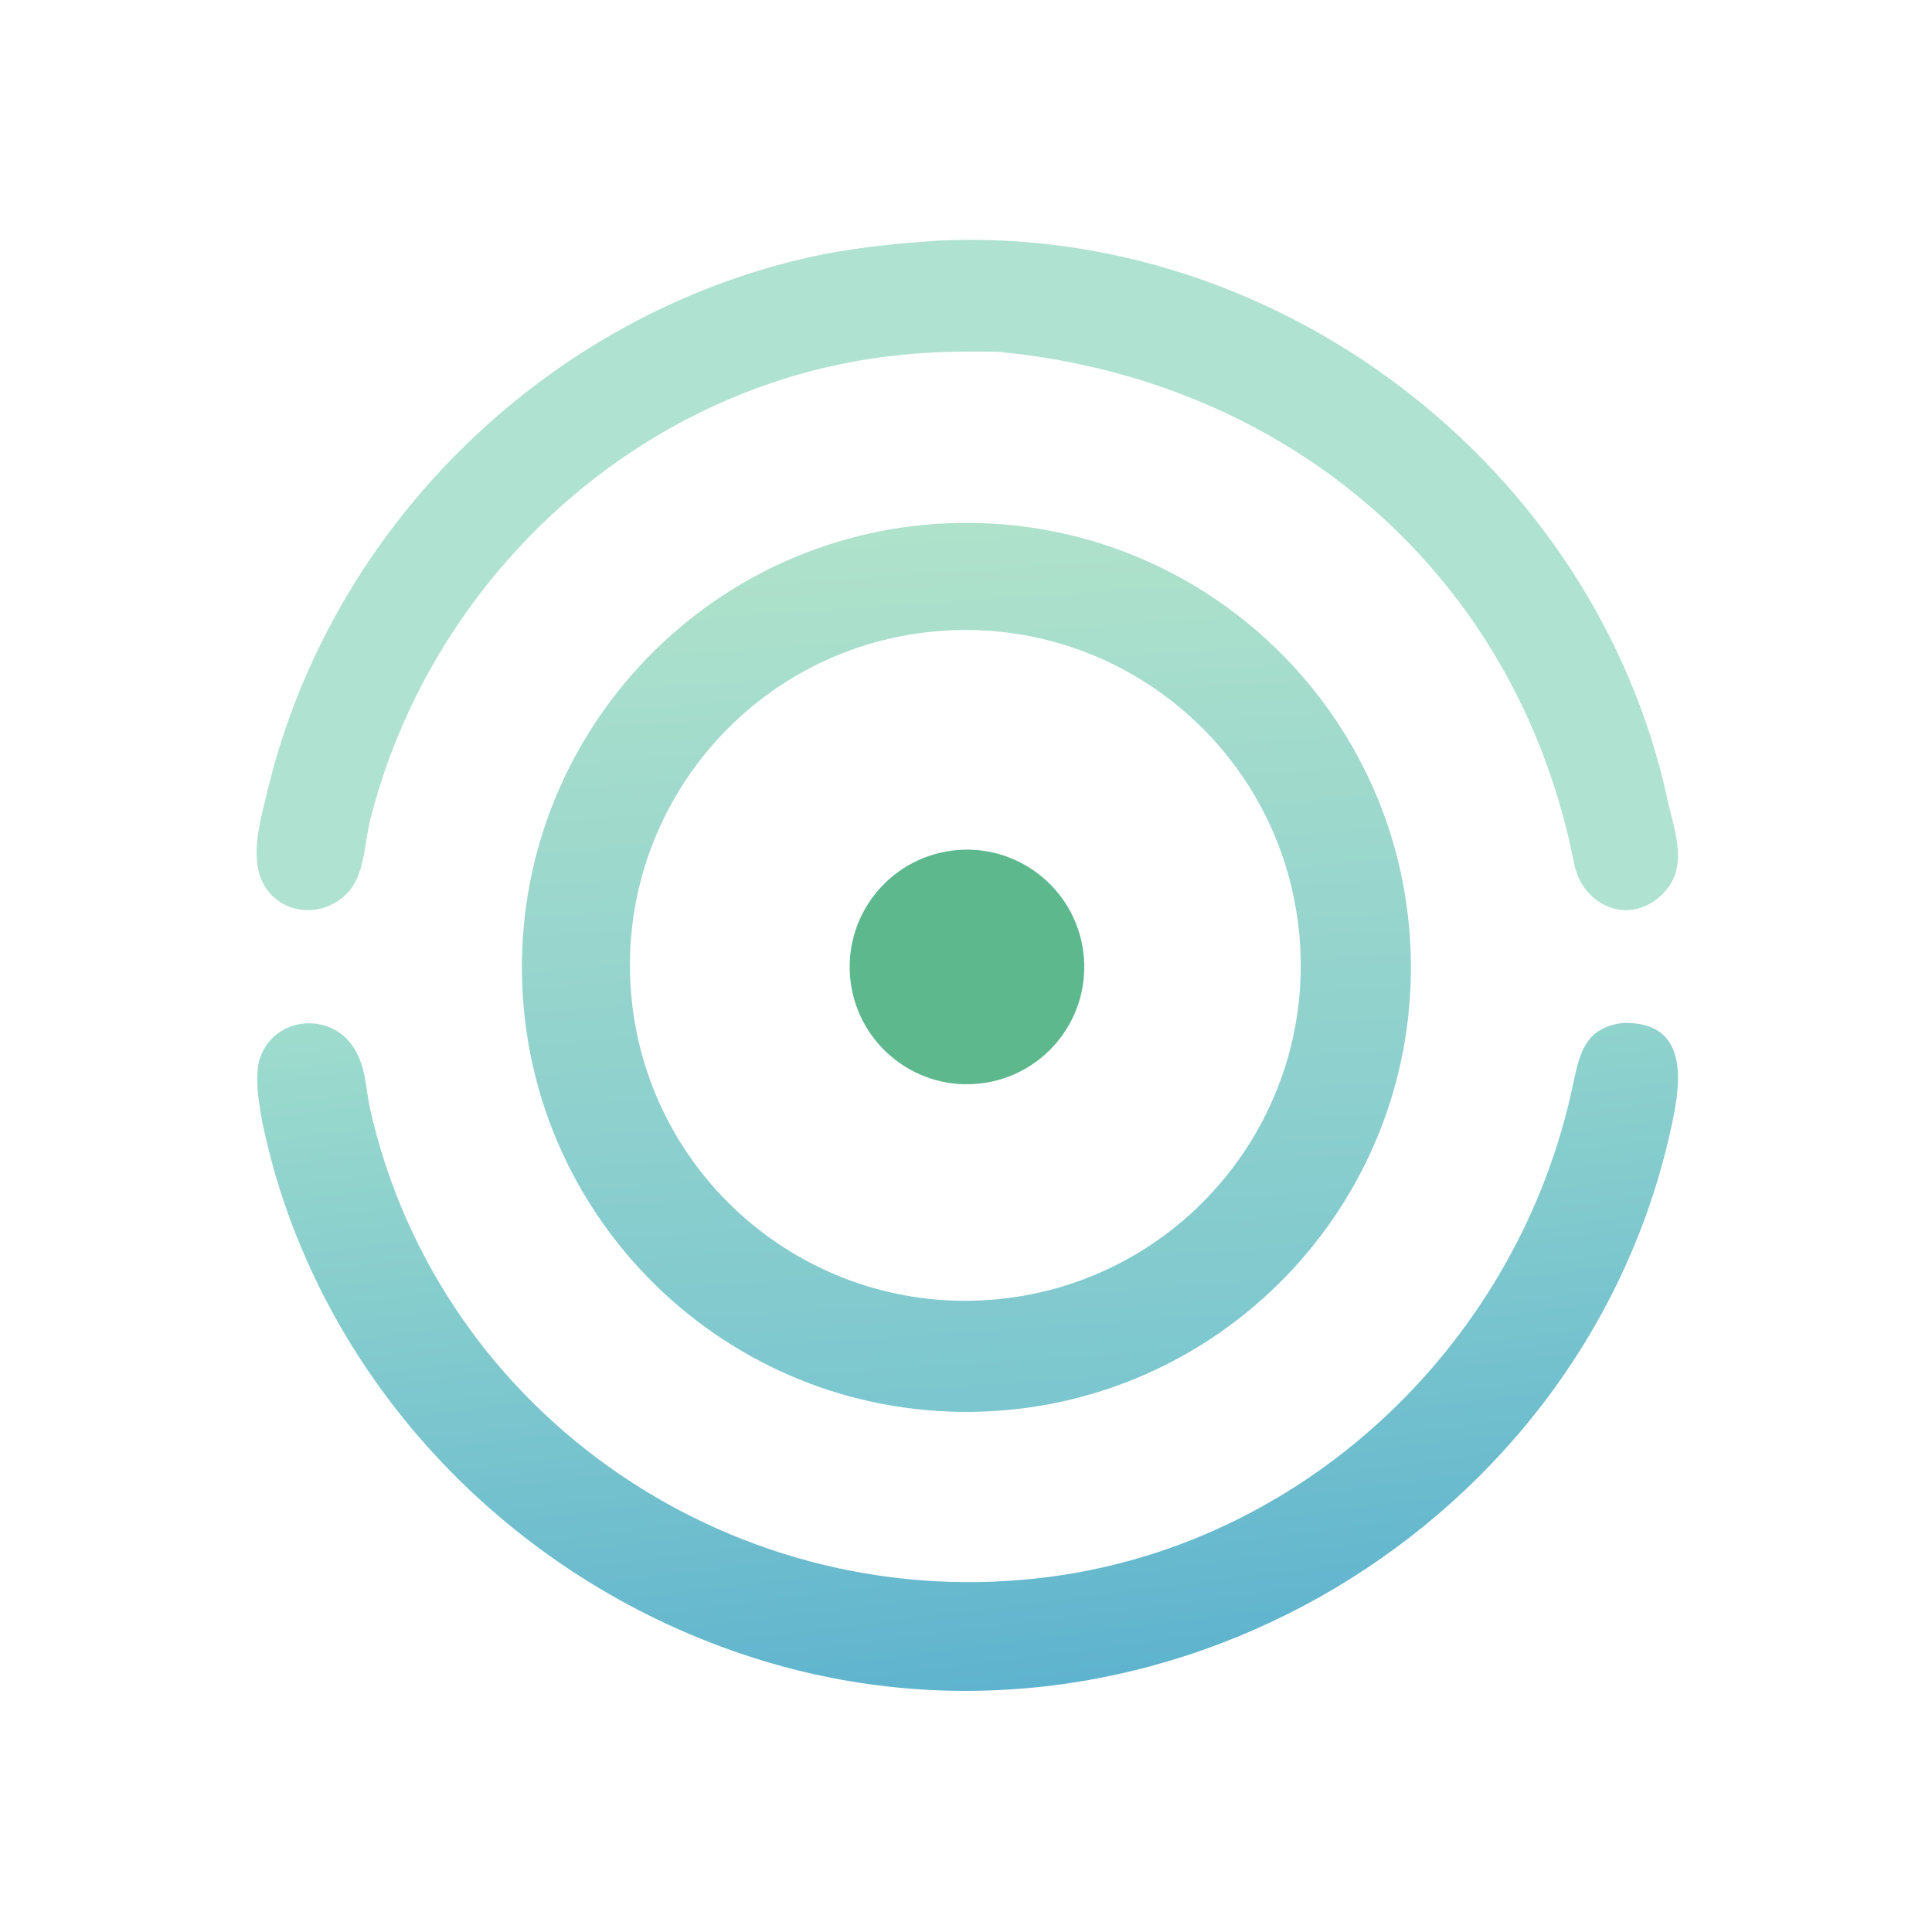 <?xml version="1.0" encoding="utf-8" ?><svg xmlns="http://www.w3.org/2000/svg" xmlns:xlink="http://www.w3.org/1999/xlink" width="1024" height="1024" viewBox="0 0 1024 1024"><defs><linearGradient id="gradient_0" gradientUnits="userSpaceOnUse" x1="263.876" y1="373.46" x2="248.142" y2="139.308"><stop offset="0" stop-color="#7BC6CF"/><stop offset="1" stop-color="#AFE2CB"/></linearGradient></defs><path fill="url(#gradient_0)" transform="scale(2 2)" d="M254.174 138.584C319.256 137.516 372.868 189.433 373.89 254.516C374.913 319.598 322.957 373.174 257.874 374.15C192.856 375.125 139.346 323.233 138.324 258.216C137.303 193.198 189.158 139.651 254.174 138.584ZM264.096 344.334C313.011 339.761 348.938 296.373 344.31 247.464C339.682 198.555 296.254 162.676 247.35 167.359C198.524 172.034 162.714 215.379 167.335 264.21C171.955 313.042 215.259 348.9 264.096 344.334Z"/><path fill="#5DB88E" transform="scale(2 2)" d="M253.87 225.26C270.941 223.945 285.861 236.682 287.241 253.747C288.621 270.813 275.942 285.782 258.881 287.227C241.728 288.68 226.661 275.916 225.274 258.758C223.886 241.6 236.707 226.582 253.87 225.26Z"/><path fill="#AFE2D0" transform="scale(2 2)" d="M248.604 63.768C338.765 59.416 422.605 123.501 441.849 211.677C443.791 220.573 447.861 230.162 440.217 237.29C431.46 245.456 419.332 239.862 417.196 228.986C402.086 152.035 341.103 100.397 264.408 93.219C255.15 93.074 246.79 93.165 237.49 94.188C170.764 101.397 115.367 151.545 98.475 215.841C96.585 222.112 96.969 230.877 92.587 236.09C87.736 241.863 78.648 243.022 72.858 238.035C64.653 230.968 68.867 218.097 70.989 209.184C87.6 140.418 143.356 85.135 212.19 68.698C224.501 65.759 236.116 64.656 248.604 63.768Z"/><defs><linearGradient id="gradient_1" gradientUnits="userSpaceOnUse" x1="276.669" y1="446.324" x2="252.032" y2="250.033"><stop offset="0" stop-color="#5EB3CE"/><stop offset="1" stop-color="#9EDCCD"/></linearGradient></defs><path fill="url(#gradient_1)" transform="scale(2 2)" d="M430.155 271.08C447.604 270.705 445.511 286.65 443.058 298.017C420.478 404.189 307.917 471.975 202.607 440.24C140.8 421.615 90.65 372.81 72.675 310.312C70.719 303.083 66.474 287.579 68.893 280.417C72.689 269.179 88.339 267.797 94.257 278.498C96.998 283.455 96.901 288.255 98.038 293.719C116.466 375.709 195.84 429.039 278.879 417.788C347.204 408.53 402.546 354.898 416.789 287.76C418.616 279.15 419.992 272.316 430.155 271.08Z"/></svg>